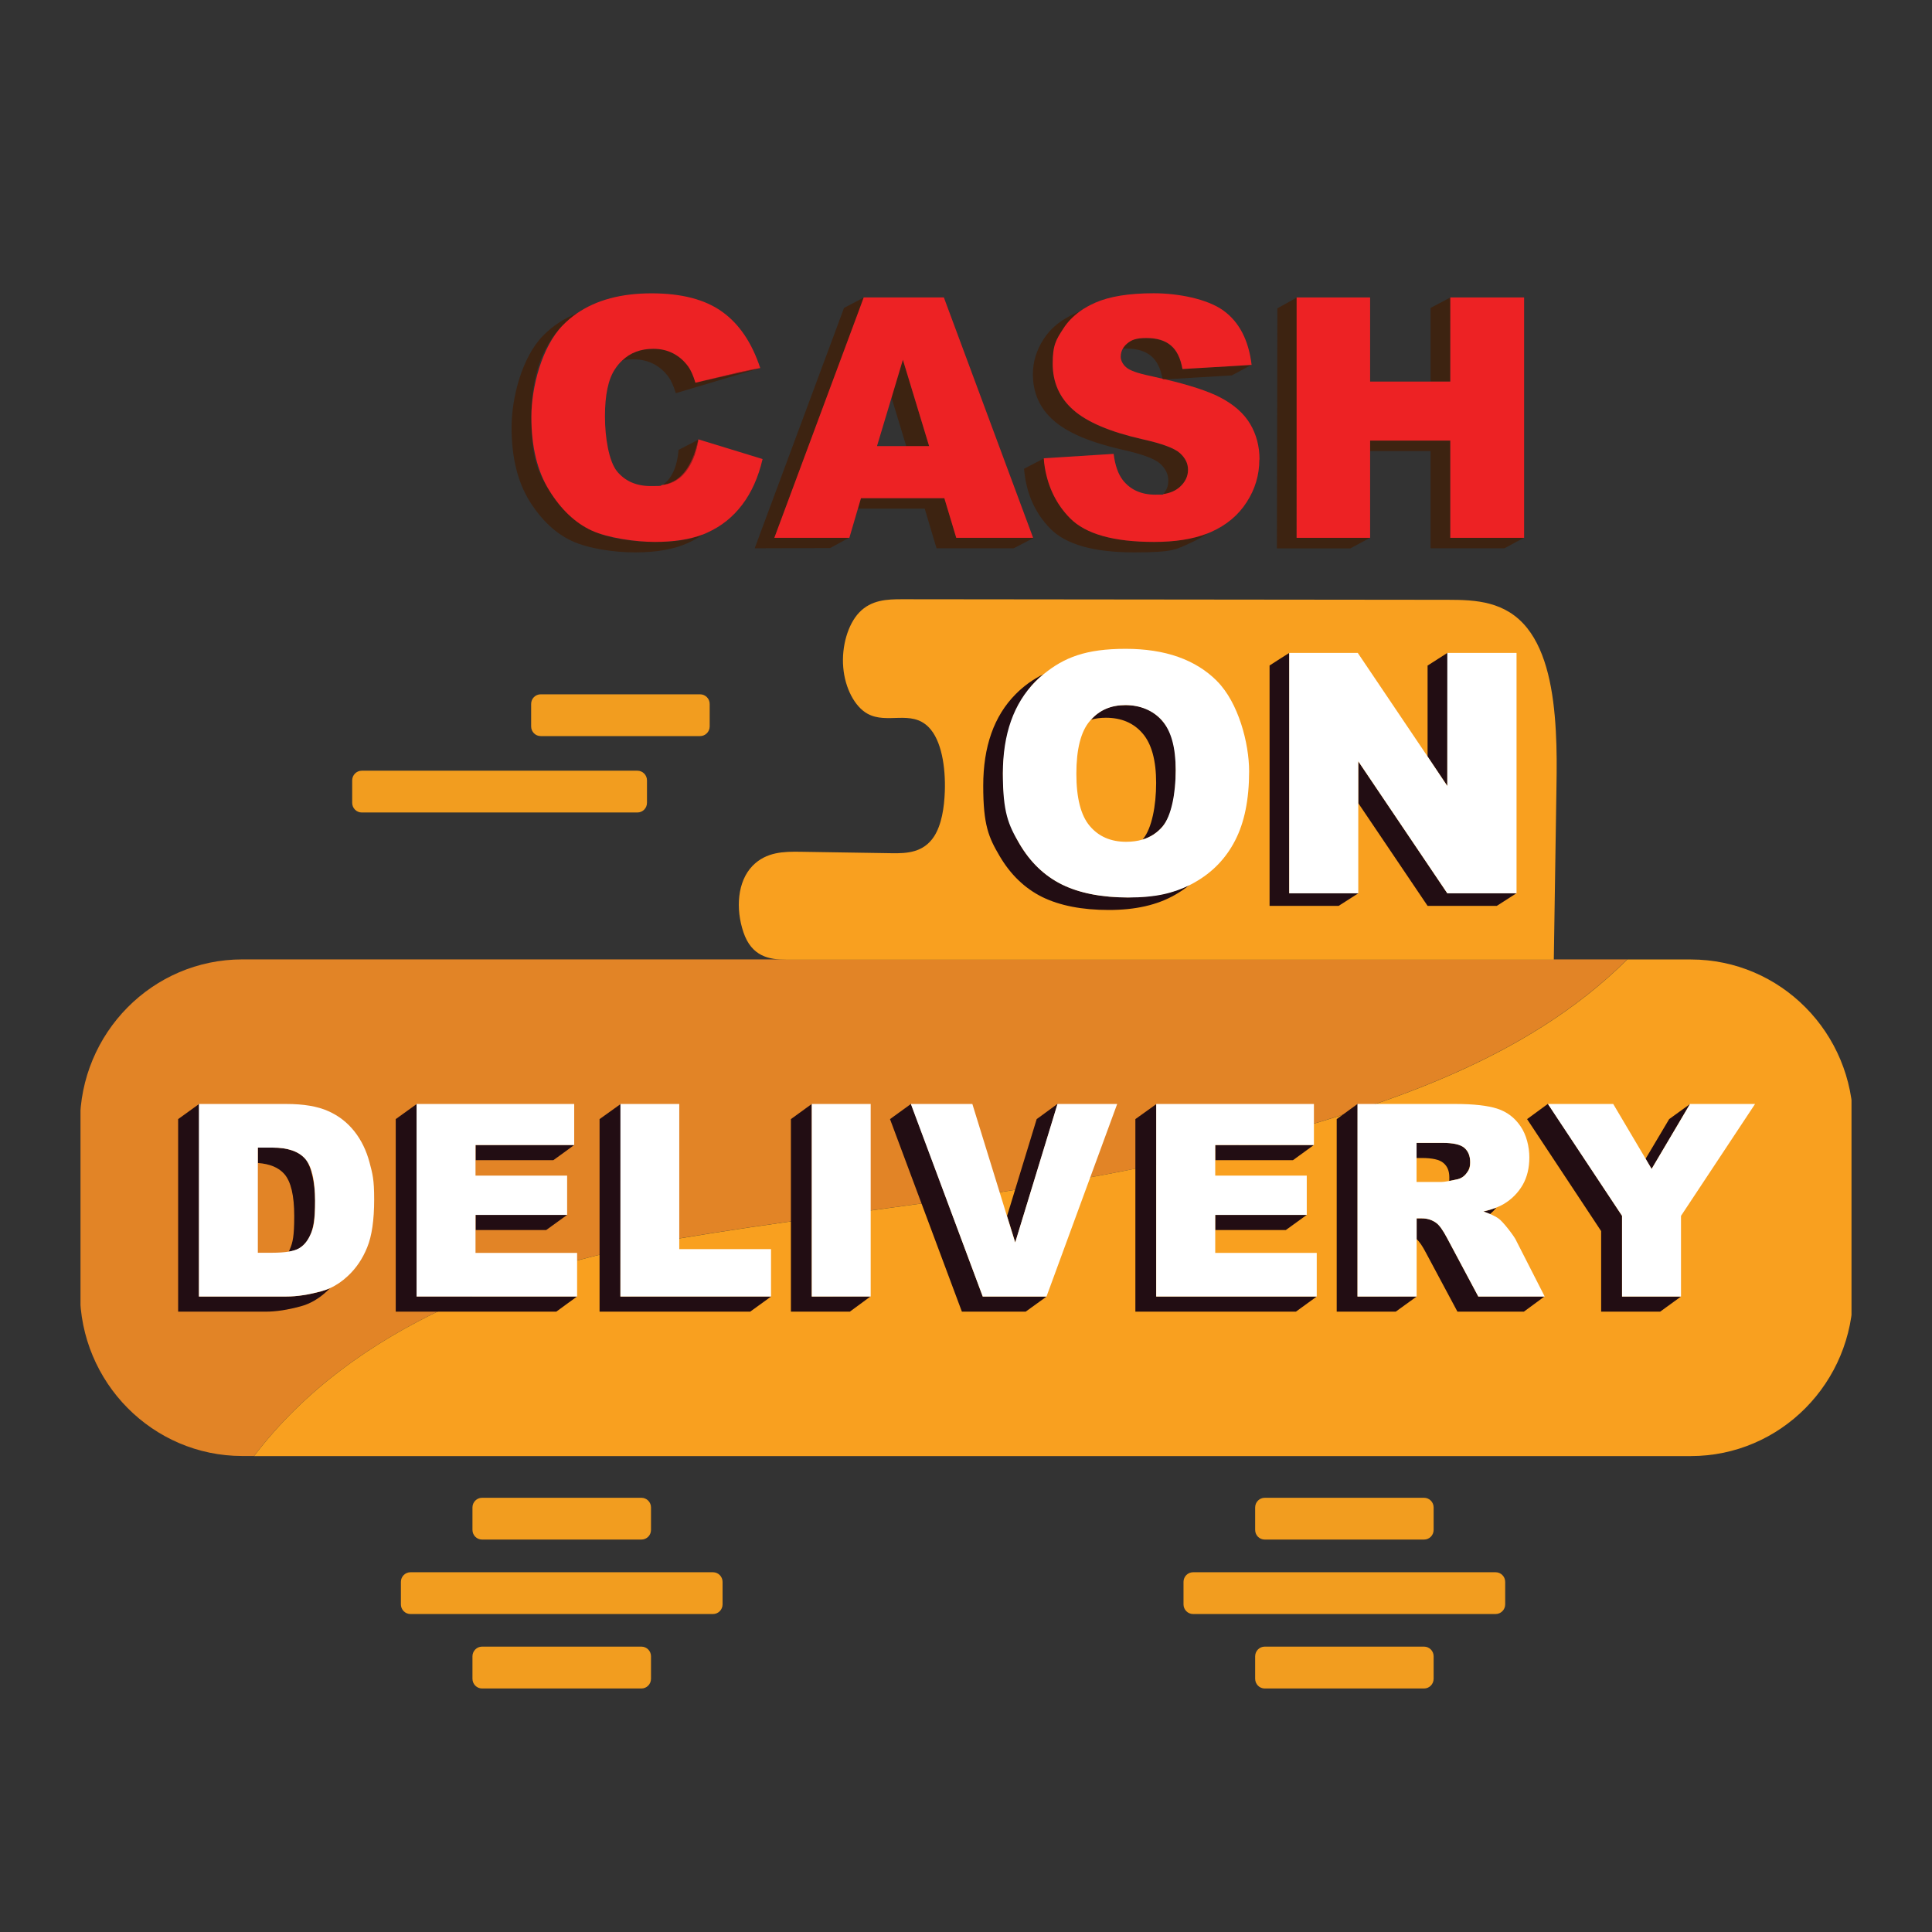 <svg width="24" height="24" viewBox="0 0 24 24" fill="none" xmlns="http://www.w3.org/2000/svg">
<rect x="0" y="0" width="24" height="24" fill="#333333" stroke="none"/>
<g clip-path="url(#clip0_1564_7020)">
<path d="M20.214 11.918C18.936 13.187 17.147 13.747 15.447 14.204C13.146 14.822 10.779 14.991 8.436 15.384C6.488 15.711 4.394 16.459 3.156 18.087H3.01C1.897 18.087 0.993 17.174 0.993 16.048V13.957C0.993 12.831 1.896 11.918 3.01 11.918H20.214L20.214 11.918Z" fill="#E28426"/>
<path d="M23.02 13.957V16.049C23.02 17.174 22.118 18.088 21.003 18.088H3.156C4.395 16.459 6.489 15.711 8.437 15.385C10.779 14.992 13.147 14.822 15.448 14.204C17.148 13.748 18.936 13.189 20.215 11.919H21.004C22.119 11.919 23.021 12.832 23.021 13.958L23.02 13.957Z" fill="#F9A01F"/>
<path d="M7.968 18.606H5.988C5.923 18.606 5.869 18.66 5.869 18.726V19.005C5.869 19.072 5.923 19.125 5.988 19.125H7.968C8.034 19.125 8.087 19.072 8.087 19.005V18.726C8.087 18.66 8.034 18.606 7.968 18.606Z" fill="#F29D1F"/>
<path d="M8.857 19.531H5.099C5.033 19.531 4.98 19.585 4.98 19.651V19.93C4.98 19.996 5.033 20.05 5.099 20.05H8.857C8.923 20.05 8.976 19.996 8.976 19.93V19.651C8.976 19.585 8.923 19.531 8.857 19.531Z" fill="#F29D1F"/>
<path d="M7.968 20.455H5.988C5.923 20.455 5.869 20.509 5.869 20.575V20.854C5.869 20.921 5.923 20.975 5.988 20.975H7.968C8.034 20.975 8.087 20.921 8.087 20.854V20.575C8.087 20.509 8.034 20.455 7.968 20.455Z" fill="#F29D1F"/>
<path d="M17.69 18.606H15.711C15.645 18.606 15.592 18.66 15.592 18.726V19.005C15.592 19.072 15.645 19.125 15.711 19.125H17.69C17.756 19.125 17.809 19.072 17.809 19.005V18.726C17.809 18.66 17.756 18.606 17.69 18.606Z" fill="#F29D1F"/>
<path d="M18.579 19.531H14.821C14.755 19.531 14.702 19.585 14.702 19.651V19.93C14.702 19.996 14.755 20.05 14.821 20.05H18.579C18.645 20.05 18.698 19.996 18.698 19.93V19.651C18.698 19.585 18.645 19.531 18.579 19.531Z" fill="#F29D1F"/>
<path d="M17.69 20.455H15.711C15.645 20.455 15.592 20.509 15.592 20.575V20.854C15.592 20.921 15.645 20.975 15.711 20.975H17.69C17.756 20.975 17.809 20.921 17.809 20.854V20.575C17.809 20.509 17.756 20.455 17.69 20.455Z" fill="#F29D1F"/>
<path d="M8.697 8.625H6.717C6.651 8.625 6.598 8.678 6.598 8.745V9.024C6.598 9.09 6.651 9.144 6.717 9.144H8.697C8.762 9.144 8.816 9.09 8.816 9.024V8.745C8.816 8.678 8.762 8.625 8.697 8.625Z" fill="#F29D1F"/>
<path d="M7.918 9.574H4.494C4.428 9.574 4.375 9.628 4.375 9.694V9.973C4.375 10.039 4.428 10.093 4.494 10.093H7.918C7.984 10.093 8.037 10.039 8.037 9.973V9.694C8.037 9.628 7.984 9.574 7.918 9.574Z" fill="#F29D1F"/>
<path d="M12.59 6.811H11.634L11.487 6.318H10.658L10.696 6.188H11.732L11.879 6.681C12.201 6.681 12.522 6.681 12.843 6.681C12.759 6.724 12.674 6.768 12.59 6.812V6.811Z" fill="#3D2311"/>
<path d="M11.542 5.543H11.258L11.075 4.94L11.216 4.469L11.542 5.543Z" fill="#3D2311"/>
<path d="M9.62 6.681C9.93 6.68 10.241 6.679 10.551 6.678C10.472 6.722 10.393 6.765 10.312 6.808C10 6.809 9.688 6.81 9.375 6.811L10.485 3.825C10.569 3.781 10.652 3.737 10.736 3.693C10.364 4.689 9.992 5.685 9.62 6.681Z" fill="#3D2311"/>
<path d="M15.548 4.532C15.261 4.55 14.974 4.568 14.687 4.585C14.664 4.451 14.616 4.353 14.543 4.292C14.47 4.231 14.369 4.2 14.239 4.2C14.11 4.2 14.053 4.223 14 4.269C13.977 4.288 13.959 4.309 13.946 4.333C13.962 4.331 13.978 4.33 13.995 4.33C14.124 4.33 14.225 4.361 14.299 4.422C14.37 4.481 14.418 4.576 14.441 4.706C14.441 4.708 14.442 4.712 14.443 4.715L14.473 4.713L15.302 4.663C15.343 4.642 15.384 4.62 15.425 4.598C15.467 4.575 15.507 4.554 15.548 4.531V4.532ZM14.337 6.731C13.834 6.731 13.487 6.634 13.293 6.438C13.275 6.42 13.206 6.351 13.139 6.242C13.003 6.024 12.976 5.809 12.97 5.694C12.887 5.737 12.803 5.78 12.721 5.823C12.746 6.125 12.856 6.373 13.049 6.569C13.243 6.765 13.59 6.862 14.092 6.862C14.595 6.862 14.616 6.821 14.804 6.737C14.873 6.706 14.936 6.67 14.995 6.629C14.816 6.698 14.597 6.731 14.338 6.731H14.337ZM14.657 5.63C14.59 5.569 14.434 5.511 14.19 5.457C13.79 5.366 13.504 5.245 13.334 5.094C13.162 4.944 13.076 4.751 13.076 4.518C13.076 4.284 13.12 4.219 13.209 4.083C13.261 4.001 13.329 3.931 13.412 3.87C13.394 3.876 13.377 3.884 13.36 3.891C13.184 3.969 13.051 4.076 12.964 4.213C12.876 4.349 12.831 4.494 12.831 4.648C12.831 4.882 12.918 5.074 13.089 5.224C13.259 5.375 13.545 5.496 13.945 5.587C14.189 5.641 14.345 5.699 14.412 5.76C14.479 5.821 14.513 5.89 14.513 5.968C14.513 6.045 14.492 6.087 14.45 6.138C14.533 6.126 14.601 6.097 14.652 6.052C14.722 5.99 14.758 5.918 14.758 5.837C14.758 5.755 14.724 5.69 14.657 5.629V5.63Z" fill="#3D2311"/>
<path d="M18.016 6.681V5.473H17.02V5.603H17.771V6.811H18.688C18.771 6.767 18.853 6.722 18.936 6.678C18.63 6.679 18.323 6.68 18.016 6.681ZM17.771 3.825V4.74H18.016C18.016 4.391 18.018 4.043 18.018 3.695C17.936 3.739 17.854 3.782 17.771 3.825ZM16.107 6.681C16.109 5.686 16.111 4.69 16.113 3.694C16.031 3.739 15.949 3.785 15.868 3.83C15.866 4.824 15.864 5.818 15.862 6.812H16.775C16.857 6.768 16.938 6.725 17.02 6.68C16.716 6.68 16.412 6.68 16.107 6.681Z" fill="#3D2311"/>
<path d="M8.728 6.641C8.671 6.682 8.61 6.716 8.544 6.746C8.373 6.823 8.155 6.862 7.891 6.862C7.626 6.862 7.308 6.815 7.104 6.72C6.901 6.626 6.725 6.46 6.577 6.223C6.43 5.985 6.355 5.681 6.355 5.31C6.355 4.939 6.485 4.437 6.745 4.171C6.864 4.05 7.005 3.956 7.169 3.891C7.104 3.935 7.045 3.985 6.99 4.041C6.73 4.306 6.6 4.685 6.6 5.179C6.6 5.674 6.674 5.854 6.822 6.092C6.97 6.329 7.145 6.495 7.348 6.589C7.552 6.684 7.814 6.731 8.135 6.731C8.456 6.731 8.566 6.701 8.727 6.64L8.728 6.641Z" fill="#3D2311"/>
<path d="M8.677 5.459C8.674 5.481 8.662 5.559 8.63 5.651C8.586 5.78 8.5 5.936 8.342 5.999C8.311 6.011 8.273 6.021 8.23 6.025C8.233 6.023 8.235 6.022 8.238 6.02C8.312 5.966 8.408 5.852 8.429 5.589C8.511 5.547 8.592 5.505 8.674 5.462C8.675 5.461 8.676 5.46 8.678 5.459H8.677Z" fill="#3D2311"/>
<path d="M9.445 4.572C9.442 4.573 9.44 4.574 9.437 4.574C9.09 4.677 8.742 4.78 8.395 4.884C8.367 4.793 8.337 4.726 8.306 4.684C8.255 4.614 8.193 4.559 8.119 4.521C8.045 4.483 7.962 4.464 7.871 4.464C7.78 4.464 7.773 4.469 7.729 4.479C7.83 4.382 7.959 4.333 8.116 4.333C8.273 4.333 8.29 4.353 8.364 4.391C8.438 4.429 8.5 4.483 8.551 4.554C8.582 4.596 8.612 4.662 8.64 4.754C8.816 4.711 8.993 4.669 9.17 4.627C9.217 4.616 9.265 4.606 9.315 4.596C9.359 4.587 9.402 4.579 9.445 4.572Z" fill="#3D2311"/>
<path d="M8.619 5.648L8.63 5.651C8.585 5.78 8.5 5.937 8.342 5.999C8.31 6.012 8.273 6.022 8.229 6.026C8.333 6.006 8.417 5.96 8.479 5.891C8.536 5.828 8.583 5.747 8.62 5.648H8.619Z" fill="#991C1F"/>
<path d="M9.445 4.573L9.437 4.575L9.175 4.633L8.639 4.754C8.816 4.712 8.993 4.669 9.17 4.627C9.216 4.616 9.264 4.606 9.315 4.596C9.359 4.587 9.402 4.579 9.445 4.572V4.573Z" fill="#991C1F"/>
<path d="M8.676 5.46H8.673C8.673 5.46 8.673 5.461 8.673 5.462C8.658 5.53 8.641 5.592 8.62 5.648L8.63 5.651C8.662 5.56 8.674 5.482 8.677 5.46H8.676Z" fill="#991C1F"/>
<path d="M14.44 4.706C14.441 4.709 14.442 4.712 14.443 4.715L14.472 4.713C14.462 4.711 14.452 4.708 14.44 4.705V4.706Z" fill="#991C1F"/>
<path d="M9.473 5.703C9.42 5.93 9.335 6.119 9.219 6.271C9.104 6.423 8.96 6.538 8.789 6.615C8.769 6.625 8.749 6.633 8.728 6.641C8.567 6.701 8.369 6.732 8.135 6.732C7.902 6.732 7.553 6.684 7.349 6.59C7.146 6.496 6.97 6.33 6.823 6.092C6.675 5.855 6.601 5.551 6.601 5.18C6.601 4.809 6.731 4.307 6.991 4.041C7.046 3.985 7.105 3.935 7.169 3.891C7.41 3.726 7.718 3.644 8.093 3.644C8.468 3.644 8.758 3.72 8.97 3.872C9.183 4.024 9.34 4.257 9.444 4.572C9.401 4.579 9.358 4.587 9.314 4.596C9.264 4.606 9.216 4.616 9.169 4.627C8.992 4.669 8.815 4.711 8.639 4.754C8.611 4.663 8.581 4.596 8.55 4.554C8.499 4.483 8.437 4.429 8.363 4.39C8.289 4.352 8.206 4.333 8.115 4.333C7.958 4.333 7.829 4.382 7.728 4.479C7.696 4.509 7.666 4.545 7.64 4.585C7.556 4.71 7.515 4.906 7.515 5.173C7.515 5.44 7.565 5.731 7.664 5.854C7.764 5.976 7.903 6.038 8.083 6.038C8.264 6.038 8.185 6.034 8.229 6.024C8.273 6.02 8.311 6.01 8.341 5.997C8.499 5.934 8.585 5.778 8.63 5.65C8.662 5.558 8.673 5.48 8.676 5.458L9.472 5.702L9.473 5.703Z" fill="#ED2224"/>
<path d="M11.725 3.695H10.729L10.681 3.826L9.619 6.681H10.551L10.657 6.319L10.695 6.189H11.731L11.879 6.681H12.834L11.725 3.695ZM10.894 5.543L11.075 4.94L11.216 4.469L11.542 5.542H10.894V5.543Z" fill="#ED2224"/>
<path d="M15.644 5.71C15.644 5.901 15.591 6.078 15.486 6.239C15.382 6.401 15.235 6.523 15.047 6.607C15.029 6.615 15.012 6.623 14.993 6.629C14.814 6.698 14.596 6.732 14.337 6.732C13.834 6.732 13.487 6.634 13.293 6.438C13.125 6.268 13.021 6.057 12.979 5.807C12.973 5.77 12.968 5.732 12.966 5.693L13.834 5.638C13.852 5.781 13.89 5.889 13.948 5.964C14.042 6.084 14.177 6.145 14.351 6.145C14.526 6.145 14.42 6.143 14.451 6.138C14.534 6.126 14.601 6.097 14.653 6.052C14.723 5.99 14.758 5.918 14.758 5.836C14.758 5.755 14.724 5.69 14.658 5.629C14.591 5.568 14.435 5.51 14.191 5.456C13.79 5.365 13.505 5.244 13.334 5.093C13.162 4.942 13.077 4.75 13.077 4.517C13.077 4.283 13.121 4.218 13.209 4.082C13.261 4 13.33 3.93 13.413 3.869C13.47 3.827 13.534 3.792 13.606 3.76C13.783 3.682 14.025 3.643 14.332 3.643C14.639 3.643 14.997 3.714 15.195 3.856C15.393 3.998 15.511 4.224 15.548 4.533L15.285 4.549L14.689 4.584C14.666 4.45 14.618 4.352 14.545 4.291C14.472 4.229 14.371 4.199 14.241 4.199C14.112 4.199 14.056 4.222 14.002 4.267C13.979 4.286 13.961 4.308 13.948 4.331C13.93 4.362 13.922 4.396 13.922 4.434C13.922 4.471 13.944 4.524 13.989 4.562C14.031 4.601 14.133 4.638 14.295 4.671C14.346 4.683 14.395 4.693 14.443 4.705C14.444 4.707 14.444 4.711 14.445 4.714L14.475 4.712C14.781 4.785 15.007 4.859 15.152 4.934C15.325 5.023 15.45 5.133 15.529 5.265C15.607 5.396 15.646 5.544 15.646 5.707L15.644 5.71Z" fill="#ED2224"/>
<path d="M18.933 3.695V6.681H18.016V5.473H17.02V6.681H16.107V3.695H17.02V4.74H18.016V3.695H18.933Z" fill="#ED2224"/>
<path d="M19.327 9.082C19.34 9.311 19.339 9.545 19.335 9.769C19.324 10.486 19.313 11.204 19.302 11.921C16.122 11.921 12.943 11.921 9.763 11.921C9.558 11.921 9.337 11.884 9.235 11.58C9.137 11.29 9.159 10.95 9.349 10.755C9.52 10.581 9.738 10.578 9.942 10.581C10.322 10.587 10.701 10.593 11.08 10.599C11.265 10.602 11.472 10.592 11.603 10.391C11.697 10.246 11.73 10.033 11.737 9.829C11.747 9.531 11.697 9.195 11.535 9.032C11.318 8.814 11.021 9 10.778 8.867C10.618 8.78 10.496 8.547 10.475 8.289C10.453 8.031 10.532 7.758 10.672 7.61C10.824 7.45 11.022 7.444 11.206 7.444C13.467 7.446 15.727 7.449 17.987 7.451C18.331 7.451 18.704 7.468 18.971 7.802C19.214 8.107 19.3 8.585 19.327 9.082V9.082Z" fill="#F9A01F"/>
<path d="M14.438 8.953C14.325 8.823 14.174 8.759 13.982 8.759C13.79 8.759 13.662 8.819 13.552 8.941C13.609 8.924 13.671 8.916 13.737 8.916C13.929 8.916 14.081 8.98 14.193 9.11C14.305 9.239 14.362 9.445 14.362 9.726C14.362 10.007 14.308 10.291 14.2 10.421C14.197 10.424 14.195 10.427 14.192 10.43C14.293 10.4 14.378 10.345 14.445 10.264C14.552 10.135 14.607 9.904 14.607 9.57C14.607 9.235 14.55 9.083 14.438 8.954L14.438 8.953ZM14.019 11.148C13.687 11.148 13.411 11.094 13.192 10.986C12.975 10.879 12.798 10.709 12.662 10.477C12.526 10.245 12.459 9.954 12.459 9.605C12.459 9.257 12.593 8.738 12.862 8.467C12.894 8.434 12.927 8.404 12.963 8.375C12.833 8.438 12.718 8.521 12.617 8.623C12.348 8.894 12.214 9.274 12.214 9.762C12.214 10.249 12.281 10.402 12.417 10.633C12.553 10.865 12.73 11.035 12.947 11.143C13.166 11.25 13.442 11.304 13.774 11.304C14.107 11.304 14.376 11.242 14.595 11.117C14.659 11.081 14.719 11.04 14.774 10.995C14.566 11.096 14.315 11.147 14.018 11.147L14.019 11.148Z" fill="#220D13"/>
<path d="M17.979 11.097L16.873 9.457V9.977L17.734 11.253H18.594C18.676 11.2 18.758 11.148 18.84 11.095C18.553 11.095 18.266 11.096 17.979 11.097H17.979ZM17.734 8.268V9.399L17.979 9.763C17.979 9.212 17.981 8.661 17.981 8.11C17.899 8.163 17.817 8.215 17.734 8.268ZM16.015 11.097C16.015 10.101 16.016 9.106 16.017 8.11C15.935 8.162 15.852 8.214 15.771 8.267V11.253H16.629C16.711 11.201 16.793 11.148 16.875 11.096C16.589 11.096 16.302 11.096 16.016 11.096L16.015 11.097Z" fill="#220D13"/>
<path d="M15.119 8.461C14.853 8.194 14.475 8.06 13.983 8.06C13.492 8.06 13.221 8.165 12.963 8.376C12.963 8.376 12.963 8.376 12.962 8.376C12.927 8.405 12.893 8.435 12.861 8.468C12.593 8.739 12.458 9.119 12.458 9.607C12.458 10.094 12.526 10.246 12.662 10.478C12.797 10.71 12.974 10.88 13.192 10.988C13.41 11.095 13.686 11.149 14.019 11.149C14.351 11.149 14.566 11.098 14.774 10.997C14.797 10.986 14.818 10.975 14.84 10.962C15.06 10.838 15.228 10.665 15.343 10.441C15.459 10.217 15.517 9.931 15.517 9.582C15.517 9.233 15.384 8.727 15.118 8.461H15.119ZM14.445 10.264C14.377 10.344 14.293 10.4 14.191 10.43C14.131 10.448 14.063 10.457 13.989 10.457C13.799 10.457 13.648 10.392 13.537 10.26C13.426 10.129 13.371 9.912 13.371 9.611C13.371 9.309 13.426 9.088 13.538 8.957C13.542 8.952 13.547 8.946 13.552 8.941C13.661 8.82 13.804 8.759 13.981 8.759C14.158 8.759 14.325 8.824 14.437 8.953C14.549 9.083 14.605 9.288 14.605 9.569C14.605 9.85 14.552 10.134 14.444 10.264H14.445Z" fill="white"/>
<path d="M18.839 8.111V11.097H17.979L16.873 9.457V11.097H16.015V8.111H16.867L17.735 9.399L17.979 9.764V8.111H18.839Z" fill="white"/>
<path d="M3.792 14.396C3.71 14.303 3.575 14.256 3.385 14.256H3.203V14.447C3.353 14.458 3.462 14.504 3.532 14.584C3.614 14.678 3.655 14.851 3.655 15.105C3.655 15.359 3.637 15.434 3.6 15.52C3.596 15.53 3.591 15.54 3.587 15.549C3.637 15.541 3.677 15.528 3.708 15.512C3.772 15.477 3.823 15.417 3.859 15.332C3.896 15.247 3.914 15.108 3.914 14.917C3.914 14.726 3.873 14.49 3.792 14.396ZM3.994 16.04C3.834 16.084 3.688 16.106 3.558 16.106H2.472C2.474 15.308 2.475 14.51 2.476 13.712C2.389 13.775 2.3 13.839 2.213 13.902V16.294H3.298C3.429 16.294 3.573 16.272 3.734 16.228C3.852 16.197 3.961 16.133 4.063 16.038C4.076 16.026 4.088 16.014 4.1 16.002C4.065 16.018 4.03 16.03 3.994 16.04Z" fill="#220D13"/>
<path d="M5.175 16.106C5.175 15.308 5.176 14.511 5.177 13.714C5.09 13.777 5.003 13.839 4.916 13.902V16.294H6.91C6.996 16.231 7.083 16.168 7.169 16.105C6.505 16.105 5.84 16.105 5.175 16.105V16.106ZM5.908 14.224V14.412H6.874C6.961 14.35 7.048 14.286 7.134 14.223C6.725 14.223 6.317 14.223 5.908 14.224ZM5.908 15.092V15.28H6.785L7.045 15.092C6.666 15.092 6.287 15.092 5.908 15.092Z" fill="#220D13"/>
<path d="M7.707 16.106C7.707 15.309 7.709 14.512 7.709 13.715C7.622 13.777 7.535 13.839 7.448 13.902V16.294H9.319C9.406 16.231 9.493 16.168 9.58 16.105C8.955 16.105 8.332 16.105 7.707 16.106Z" fill="#220D13"/>
<path d="M10.084 16.106C10.084 15.308 10.084 14.511 10.084 13.714C9.998 13.777 9.911 13.839 9.825 13.902V16.294H10.557C10.643 16.23 10.729 16.167 10.815 16.104C10.572 16.104 10.327 16.106 10.084 16.106H10.084Z" fill="#220D13"/>
<path d="M13.138 13.712C13.051 13.775 12.964 13.839 12.878 13.902L12.51 15.106L12.612 15.435C12.787 14.861 12.963 14.286 13.139 13.712H13.138ZM11.317 13.713C11.23 13.776 11.143 13.839 11.056 13.902L11.949 16.294H12.741C12.827 16.231 12.913 16.169 13 16.107C12.736 16.107 12.472 16.107 12.208 16.106C11.911 15.308 11.614 14.511 11.317 13.713Z" fill="#220D13"/>
<path d="M14.363 16.106C14.364 15.309 14.364 14.512 14.365 13.715C14.278 13.777 14.191 13.839 14.104 13.902V16.294H16.098C16.184 16.231 16.271 16.169 16.357 16.106C15.692 16.106 15.028 16.106 14.363 16.106ZM16.322 14.223C15.914 14.223 15.505 14.225 15.096 14.225V14.412H16.062C16.148 14.349 16.235 14.286 16.322 14.223H16.322ZM16.233 15.092C15.854 15.092 15.475 15.092 15.095 15.092V15.28H15.973C16.059 15.218 16.146 15.155 16.233 15.092L16.233 15.092Z" fill="#220D13"/>
<path d="M16.864 16.106C16.864 15.308 16.865 14.51 16.866 13.712C16.779 13.775 16.692 13.839 16.605 13.902V16.294H17.338C17.426 16.23 17.513 16.168 17.601 16.104C17.355 16.104 17.109 16.105 16.864 16.106ZM18.191 14.259C18.143 14.217 18.052 14.197 17.918 14.197H17.597V14.385H17.659C17.792 14.385 17.883 14.405 17.931 14.447C17.98 14.488 18.004 14.547 18.004 14.625C18.004 14.702 18.002 14.656 17.999 14.671C18.027 14.666 18.06 14.659 18.098 14.651C18.146 14.641 18.186 14.616 18.217 14.576C18.247 14.536 18.263 14.489 18.263 14.437C18.263 14.36 18.238 14.3 18.19 14.259H18.191ZM18.426 15.05C18.457 15.061 18.485 15.071 18.51 15.082C18.539 15.057 18.565 15.03 18.59 15.001C18.542 15.019 18.488 15.036 18.426 15.05ZM19.188 16.104C18.913 16.104 18.638 16.105 18.364 16.106L17.974 15.375C17.924 15.281 17.881 15.219 17.841 15.191C17.789 15.153 17.729 15.135 17.663 15.135H17.598V15.392C17.633 15.425 17.672 15.482 17.714 15.563L18.105 16.294H18.93C19.016 16.23 19.102 16.168 19.188 16.104Z" fill="#220D13"/>
<path d="M20.995 13.714C20.908 13.777 20.822 13.839 20.735 13.902L20.442 14.395L20.517 14.521C20.676 14.252 20.836 13.983 20.995 13.713V13.714ZM20.15 15.104C19.843 14.64 19.536 14.176 19.229 13.712C19.143 13.776 19.056 13.839 18.97 13.902L19.89 15.293V16.294H20.623C20.709 16.232 20.796 16.168 20.882 16.106C20.638 16.106 20.394 16.106 20.149 16.106V15.105L20.15 15.104Z" fill="#220D13"/>
<path d="M18.836 15.412C18.819 15.378 18.784 15.328 18.734 15.264C18.683 15.2 18.644 15.158 18.617 15.138C18.591 15.119 18.555 15.1 18.51 15.081C18.485 15.07 18.457 15.06 18.427 15.049C18.489 15.035 18.544 15.018 18.59 15C18.626 14.986 18.656 14.971 18.683 14.955C18.782 14.895 18.858 14.817 18.915 14.72C18.97 14.624 18.998 14.51 18.998 14.377C18.998 14.244 18.961 14.095 18.888 13.99C18.815 13.883 18.719 13.811 18.599 13.772C18.48 13.734 18.307 13.714 18.081 13.714H16.863V16.106H17.598V15.135H17.663C17.729 15.135 17.788 15.153 17.841 15.191C17.88 15.219 17.924 15.281 17.974 15.375L18.364 16.106H19.189L18.835 15.412H18.836ZM17.999 14.671C17.957 14.679 17.925 14.683 17.905 14.683H17.597V14.197H17.918C18.051 14.197 18.142 14.217 18.191 14.259C18.239 14.3 18.263 14.359 18.263 14.437C18.263 14.514 18.248 14.535 18.217 14.575C18.187 14.616 18.147 14.641 18.099 14.651C18.061 14.659 18.027 14.666 17.999 14.671Z" fill="white"/>
<path d="M4.59 14.438C4.551 14.293 4.489 14.164 4.403 14.055C4.316 13.945 4.208 13.86 4.076 13.802C3.944 13.743 3.771 13.714 3.557 13.714H2.471V16.106H3.557C3.687 16.106 3.832 16.084 3.993 16.04C4.029 16.03 4.065 16.018 4.099 16.002C4.177 15.967 4.252 15.916 4.322 15.85C4.424 15.755 4.504 15.637 4.561 15.496C4.619 15.355 4.648 15.157 4.648 14.901C4.648 14.646 4.628 14.584 4.59 14.438ZM3.859 15.331C3.822 15.417 3.772 15.476 3.708 15.511C3.677 15.527 3.637 15.539 3.586 15.548C3.531 15.557 3.462 15.562 3.382 15.562H3.203V14.256H3.385C3.575 14.256 3.71 14.302 3.792 14.396C3.873 14.49 3.914 14.663 3.914 14.917C3.914 15.171 3.896 15.246 3.859 15.332V15.331Z" fill="white"/>
<path d="M7.169 15.564V16.106H5.175V13.714H7.133V14.224H5.907V14.604H7.045V15.092H5.907V15.564H7.169Z" fill="white"/>
<path d="M9.578 15.517V16.106H7.707V13.714H8.438V15.517H9.578Z" fill="white"/>
<path d="M10.816 13.714H10.084V16.106H10.816V13.714Z" fill="white"/>
<path d="M13.878 13.714L13 16.106H12.208L11.385 13.902L11.315 13.714H12.079L12.509 15.106L12.611 15.435L13.079 13.902L13.136 13.714H13.878Z" fill="white"/>
<path d="M16.357 15.564V16.106H14.363V13.714H16.322V14.224H15.096V14.604H16.233V15.092H15.096V15.564H16.357Z" fill="white"/>
<path d="M21.802 13.714L20.882 15.104V16.106H20.15V15.104L19.353 13.902L19.229 13.714H20.04L20.443 14.395L20.517 14.521L20.883 13.902L20.994 13.714H21.802Z" fill="white"/>
</g>
<defs>
<clipPath id="clip0_1564_7020">
<rect width="22" height="18" fill="white" transform="translate(1 3)"/>
</clipPath>
</defs>
</svg>
